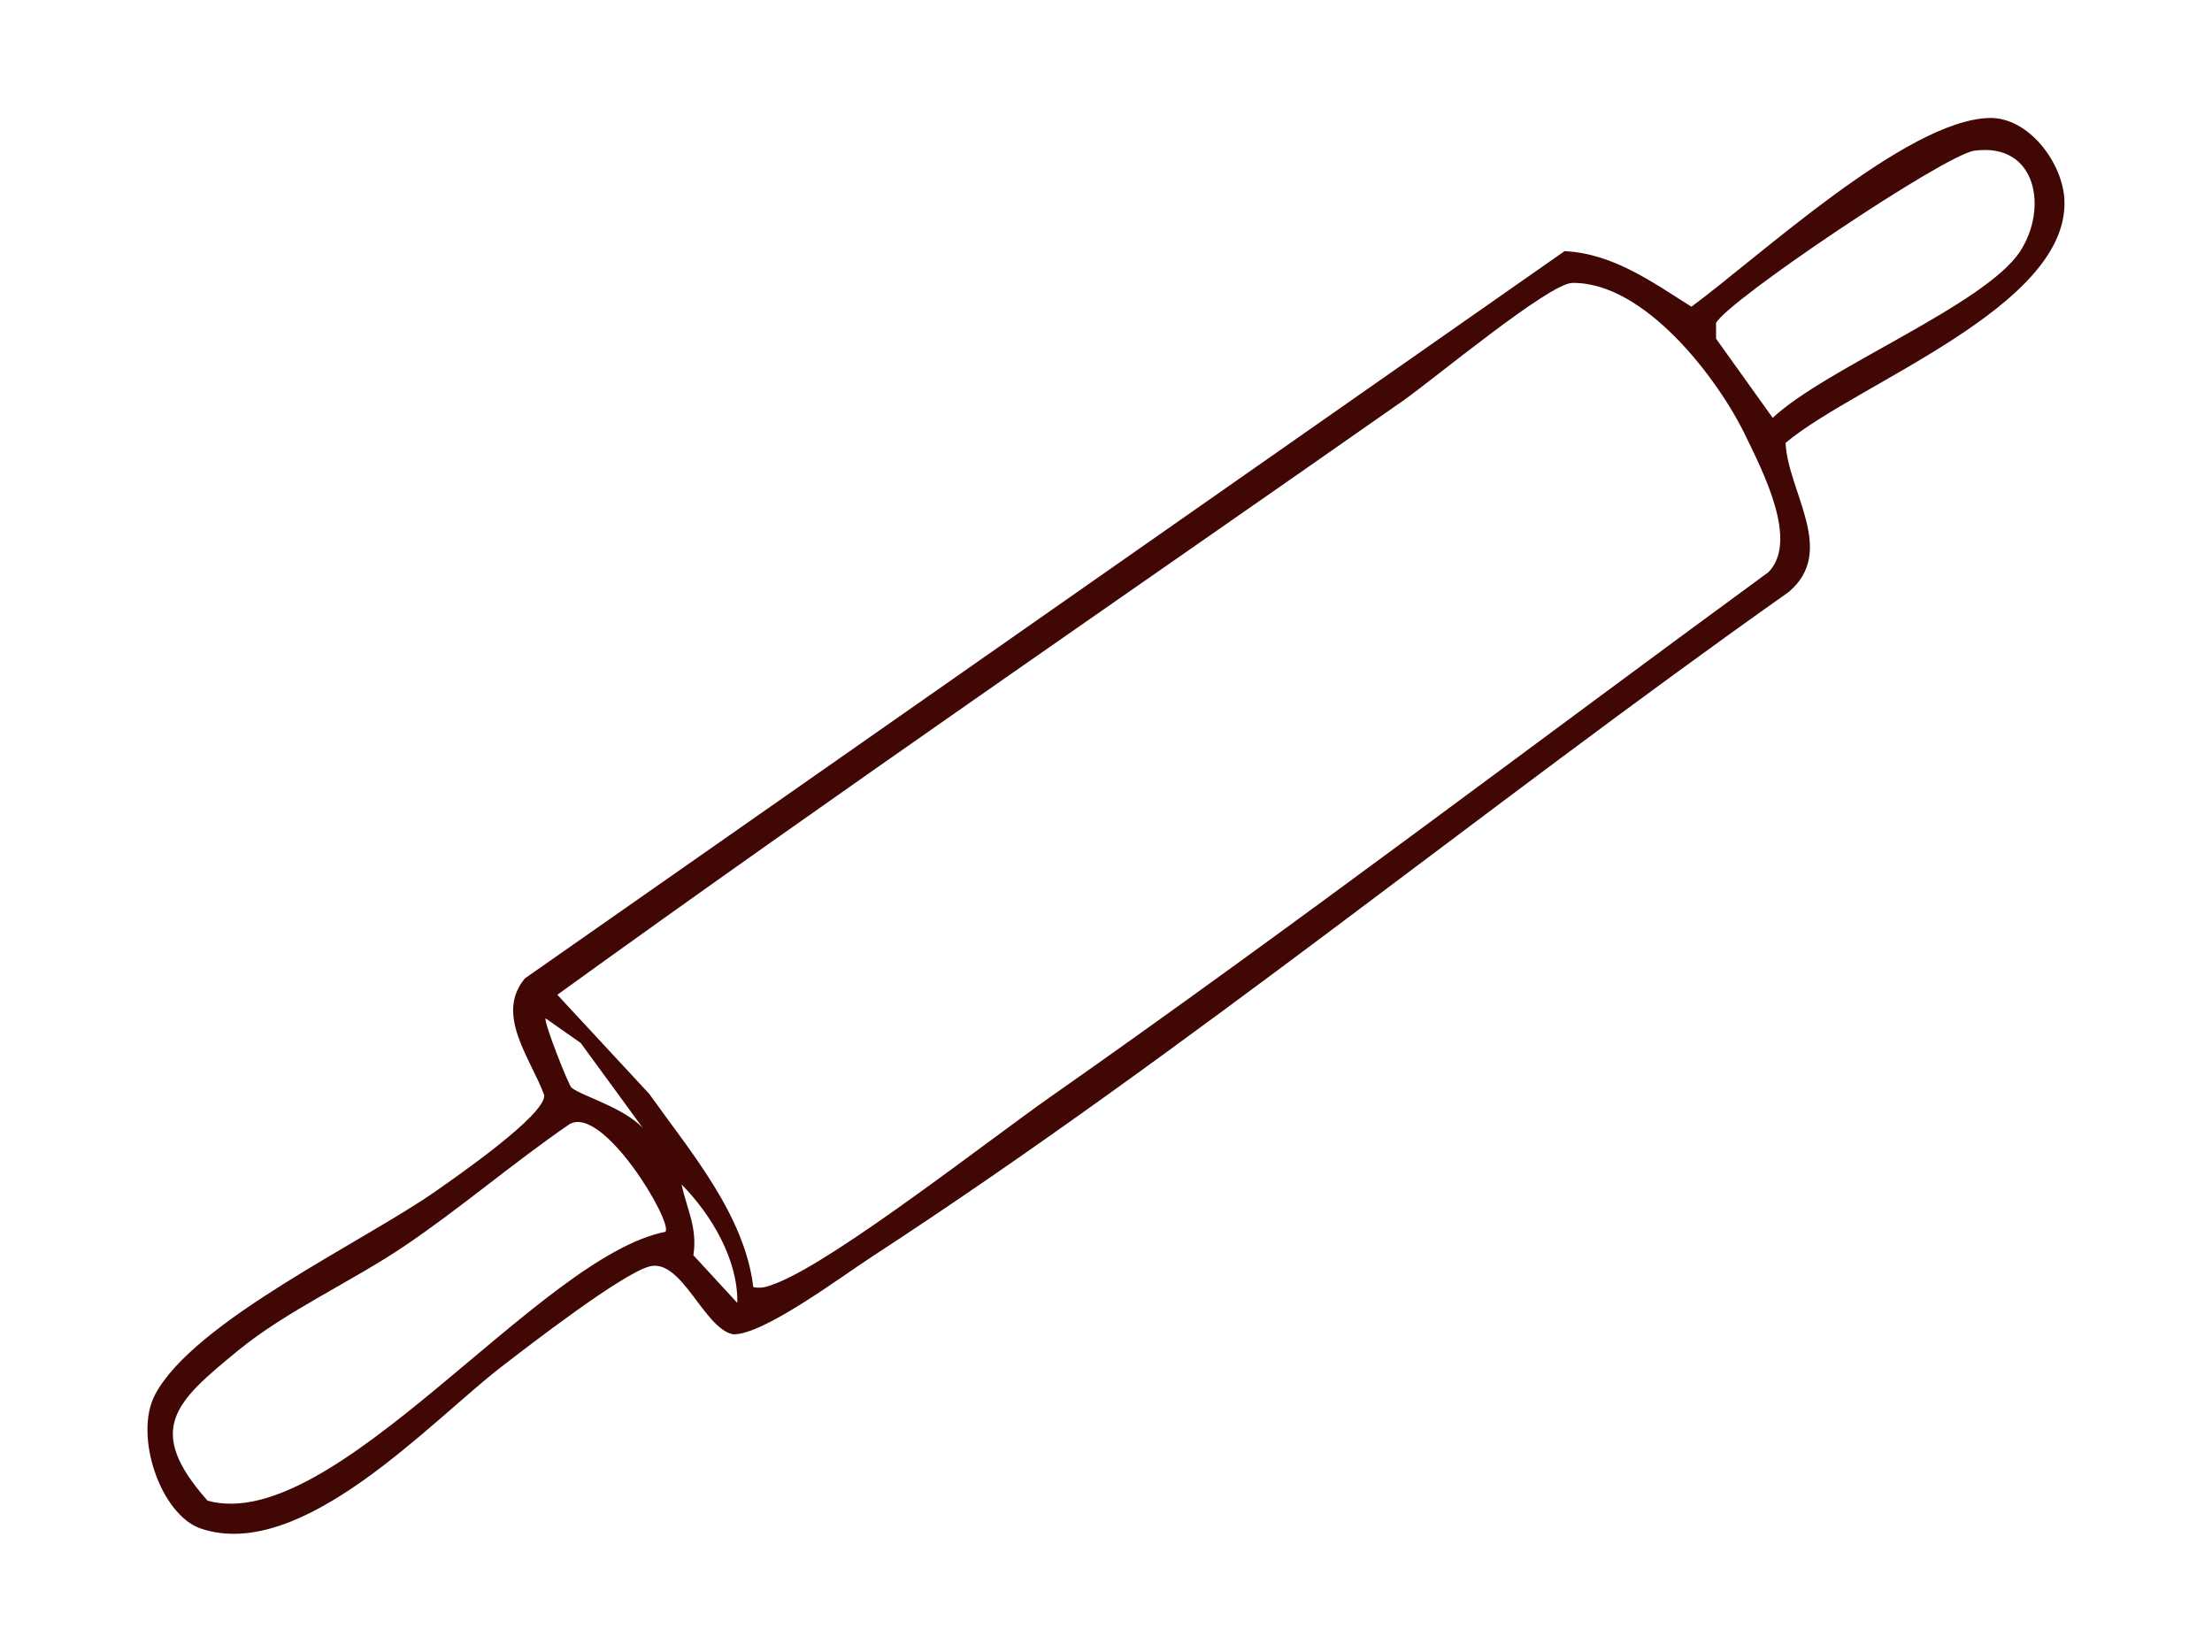 <svg xmlns="http://www.w3.org/2000/svg" fill="none" viewBox="0 0 150 112" height="112" width="150">
<g clip-path="url(#clip0_953_3)">
<path fill="#400705" d="M121.083 30.031C121.241 33.362 124.577 37.375 121.295 40.142C100.501 54.834 80.39 71.365 59.064 85.257C57.111 86.525 51.692 90.581 49.701 90.473C47.726 90.086 46.218 85.278 44.026 85.88C42.144 86.396 35.943 91.182 34.028 92.66C29.227 96.35 20.525 105.934 13.652 103.662C10.89 102.749 9.062 97.35 10.505 94.588C13.114 89.603 24.67 84.199 29.574 80.755C30.936 79.799 37.028 75.587 36.903 74.26C36.024 71.816 33.529 68.802 35.596 66.342L106.094 17.031C109.371 17.181 112.051 19.131 114.698 20.797C119.282 17.428 129.286 8.145 134.89 8C137.603 7.93 139.914 11.111 139.995 13.614C140.228 20.84 125.933 25.975 121.083 30.031ZM133.886 10.219C131.868 10.493 117.145 20.388 116.369 21.903V22.967L120.21 28.334C123.78 24.976 134.592 20.678 136.979 17.058C138.894 14.146 138.129 9.644 133.886 10.219ZM51.09 87.282C51.714 87.395 52.137 87.212 52.695 86.992C56.737 85.397 67.072 77.29 71.314 74.319C87.746 62.801 103.74 50.639 119.928 38.793C121.989 36.671 119.526 31.955 118.387 29.58C116.499 25.648 111.503 19.105 106.615 19.185C105.042 19.212 97.208 25.723 95.157 27.163C76.018 40.566 56.737 53.771 37.793 67.454L44.021 74.169C46.836 78.117 50.498 82.383 51.084 87.288L51.09 87.282ZM44.037 77.097L39.377 70.72L37.001 69.055C36.838 69.248 38.558 73.589 38.753 73.75C39.486 74.373 43.044 75.275 44.037 77.091V77.097ZM45.127 83.522C45.638 82.856 40.869 74.873 38.607 76.237C34.793 78.853 31.239 81.921 27.409 84.505C23.823 86.922 19.418 88.894 16.142 91.58C11.899 95.056 9.778 96.909 14.075 101.76C22.668 104.124 36.507 85.209 45.127 83.527V83.522ZM49.999 88.351C50.053 85.407 48.242 82.372 46.218 80.314C46.598 82.066 47.303 83.242 47.021 85.117L49.999 88.351Z"></path>
</g>
<defs>
<clipPath id="clip0_953_3">
<rect transform="translate(10 8)" fill="white" height="96" width="130"></rect>
</clipPath>
</defs>
</svg>
